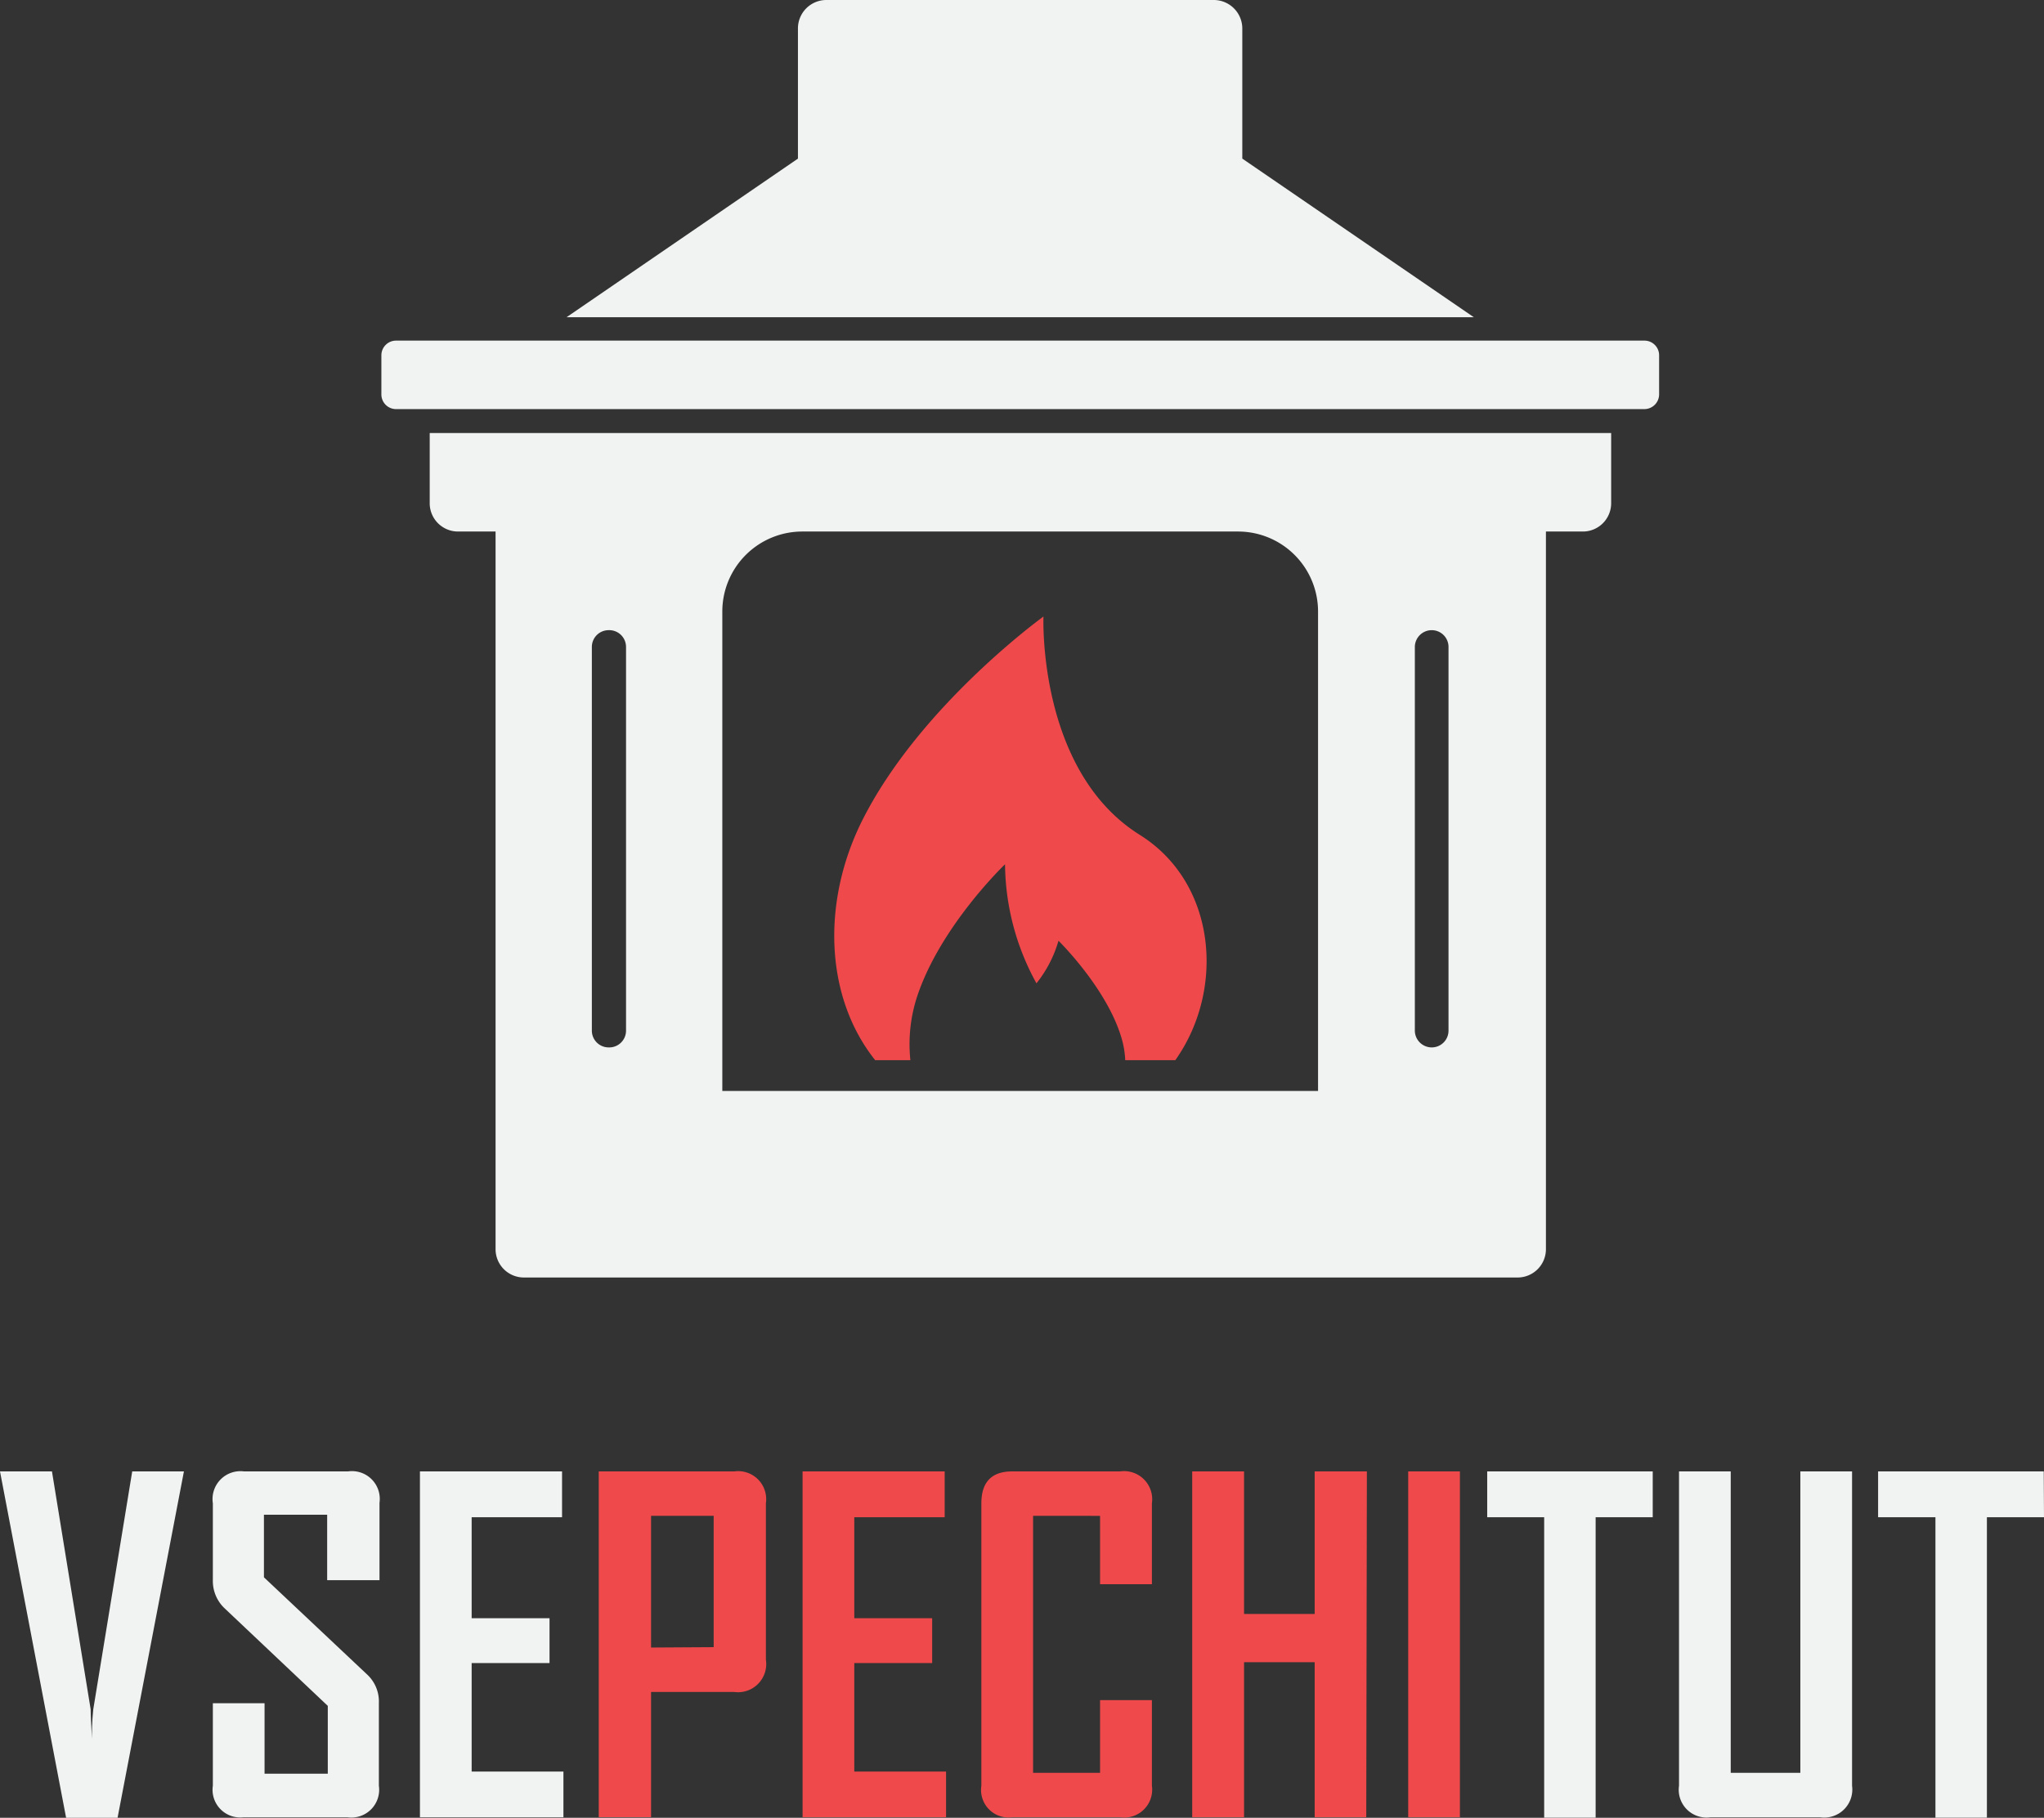 <?xml version="1.0" encoding="UTF-8"?> <svg xmlns="http://www.w3.org/2000/svg" viewBox="0 0 163.25 145.21"><rect x="0" y="0" width="163.25" height="145.21" fill="#333333" stroke="none"/> <defs> <style>.cls-1{fill:#f1f2f2;}.cls-2{fill:#f0494b;}</style> </defs> <title>Лого целый</title> <g id="Слой_2" data-name="Слой 2"> <g id="Слой_1-2" data-name="Слой 1"> <path class="cls-1" d="M88.63,25.34h29.08L99.22,12.67V2.28A2.28,2.28,0,0,0,96.94,0H66a2.27,2.27,0,0,0-2.27,2.28V12.67L45.25,25.34H88.63Z"></path> <path class="cls-1" d="M98.88,27.21H31.63a1.17,1.17,0,0,0-1.17,1.17v3.13a1.17,1.17,0,0,0,1.17,1.17h99.71a1.18,1.18,0,0,0,1.17-1.17V28.38a1.17,1.17,0,0,0-1.17-1.17Z"></path> <path class="cls-1" d="M64.08,34.59H34.32v5.62a2.26,2.26,0,0,0,2.26,2.25h3V99.79a2.26,2.26,0,0,0,2.25,2.26h79.38a2.26,2.26,0,0,0,2.26-2.26V42.46h2.95a2.26,2.26,0,0,0,2.26-2.25V34.59H64.08ZM48.61,83.67h0a1.34,1.34,0,0,1-1.34-1.35V51.68a1.34,1.34,0,0,1,1.34-1.34h0A1.34,1.34,0,0,1,50,51.68V82.32A1.34,1.34,0,0,1,48.61,83.67Zm65.74-33.33h0a1.34,1.34,0,0,1,1.34,1.34V82.32a1.34,1.34,0,0,1-1.34,1.35h0A1.35,1.35,0,0,1,113,82.32V51.68A1.35,1.35,0,0,1,114.35,50.34ZM98.88,42.46a6.39,6.39,0,0,1,6.39,6.39v38.3H57.69V48.85a6.39,6.39,0,0,1,6.39-6.39h34.8Z"></path> <path class="cls-2" d="M72.71,84.69a12.24,12.24,0,0,1,.56-5.15c1.89-5.62,7-10.5,7-10.5a20,20,0,0,0,2.51,9.51,9.81,9.81,0,0,0,1.76-3.4s3.79,3.71,5,7.66a7.36,7.36,0,0,1,.33,1.88h4c4-5.64,3.3-14.16-2.84-18-8.18-5.12-7.69-17.44-7.69-17.44S73.43,56.4,68.84,65.59c-3.26,6.56-2.92,14.12,1.06,19.1Z"></path> <path class="cls-1" d="M14.69,117.54l-5.3,27.67H5.28L0,117.54H4.15l3.09,19c0,.54.06,1.33.1,2.36,0-.54,0-1.33.11-2.36l3.11-19Z"></path> <path class="cls-1" d="M30.26,142.65a2.22,2.22,0,0,1-2.51,2.52H19.44A2.21,2.21,0,0,1,17,142.65v-6.59h4.13v5.63h5.05v-5.42l-8.28-7.83a3,3,0,0,1-.9-2.21v-6.14a2.23,2.23,0,0,1,2.49-2.55h8.31a2.22,2.22,0,0,1,2.51,2.51v6.18H26.13V121H21.08v5l8.28,7.8a2.94,2.94,0,0,1,.9,2.24Z"></path> <path class="cls-1" d="M45,145.17H33.54V117.54H44.89v3.66H37.67v8.07h6.22v3.58H37.67v8.67H45Z"></path> <path class="cls-2" d="M61.17,132.58a2.25,2.25,0,0,1-2.52,2.58H52v10H47.82V117.54H58.65a2.24,2.24,0,0,1,2.52,2.55Zm-4.17-1V121.09H52v10.52Z"></path> <path class="cls-2" d="M75.56,145.17H64.1V117.54H75.45v3.66H68.23v8.07h6.22v3.58H68.23v8.67h7.33Z"></path> <path class="cls-2" d="M92,142.65a2.23,2.23,0,0,1-2.53,2.52H80.84a2.2,2.2,0,0,1-2.46-2.52V120.09q0-2.55,2.46-2.55h8.61A2.25,2.25,0,0,1,92,120.09v6.46H87.86v-5.46H82.51v20.53h5.35v-5.81H92Z"></path> <path class="cls-2" d="M109.12,145.17H105V132.78H99.36v12.39H95.22V117.54h4.14v11.39H105V117.54h4.17Z"></path> <path class="cls-2" d="M116.6,145.17h-4.13V117.54h4.13Z"></path> <path class="cls-1" d="M132,121.2h-4.56v24h-4.11v-24h-4.55v-3.66H132Z"></path> <path class="cls-1" d="M147.92,142.65a2.24,2.24,0,0,1-2.54,2.52h-8.77a2.22,2.22,0,0,1-2.51-2.52V117.54h4.13v24.08h5.56V117.54h4.13Z"></path> <path class="cls-1" d="M163.25,121.2h-4.56v24h-4.11v-24H150v-3.66h13.23Z"></path> </g> </g> </svg> 